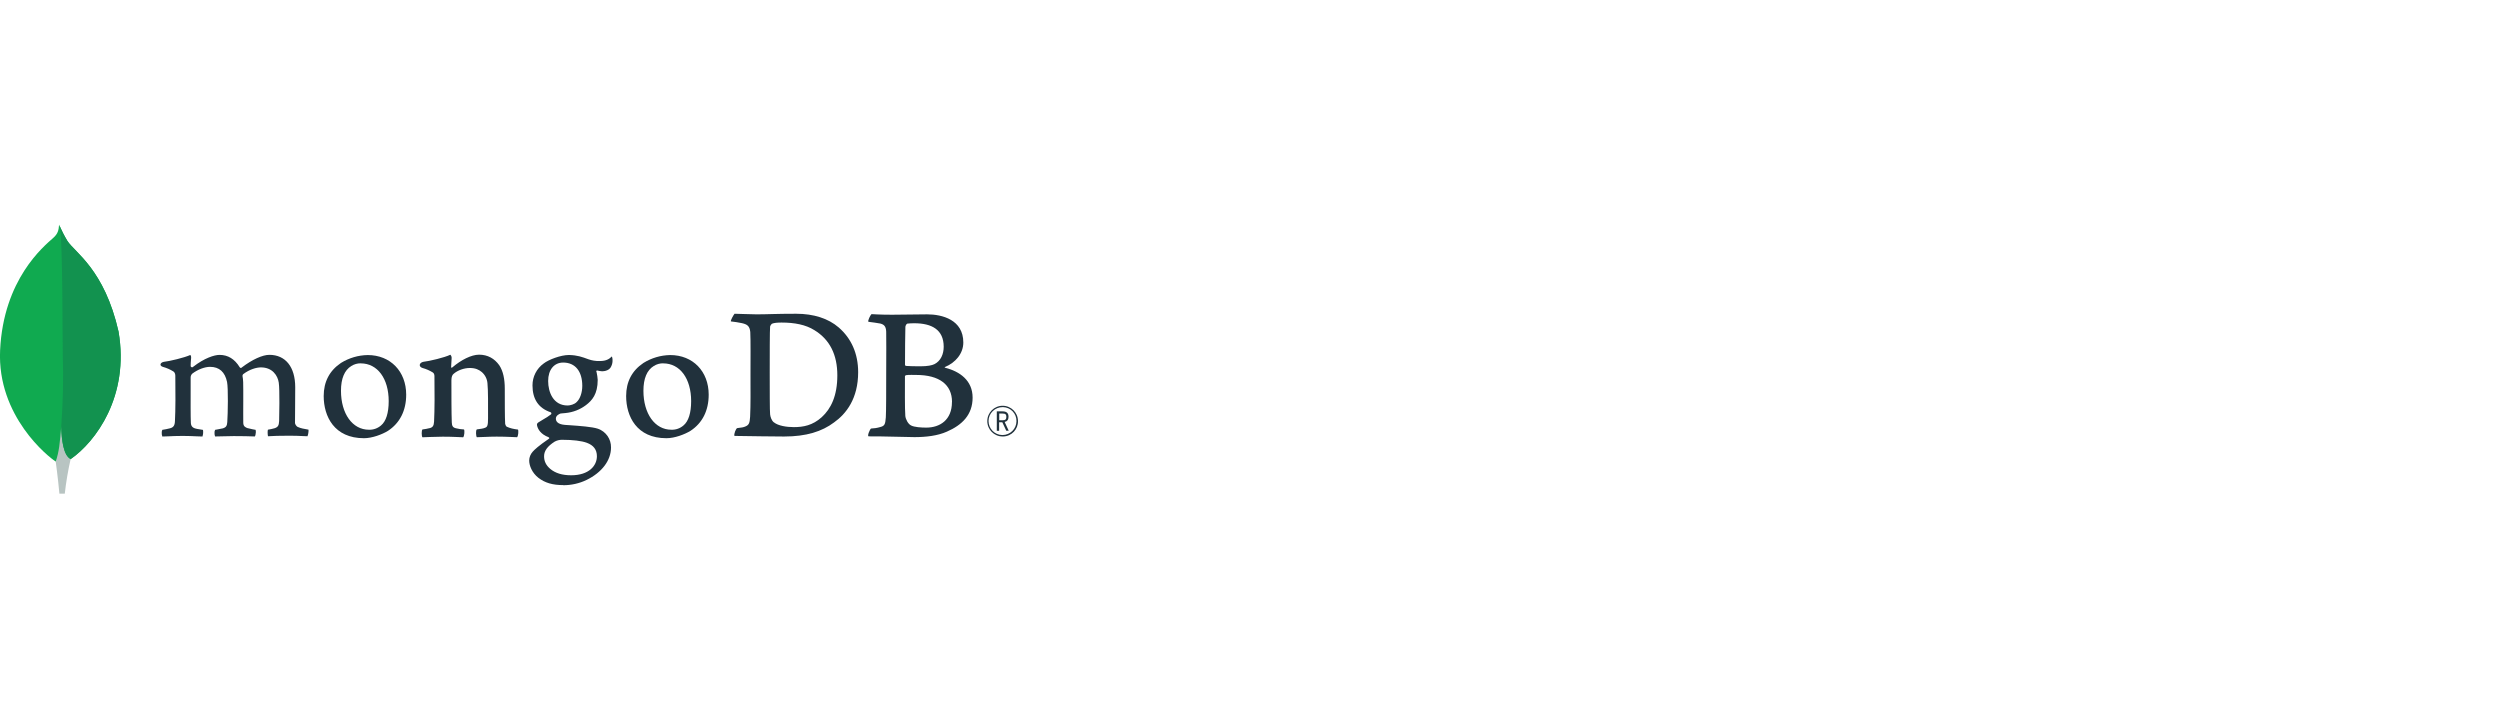 <?xml version="1.0" encoding="UTF-8"?> <svg xmlns="http://www.w3.org/2000/svg" id="Layer_1" data-name="Layer 1" viewBox="0 0 460 132.18"><defs><style> .cls-1 { fill: #10aa50; } .cls-1, .cls-2, .cls-3, .cls-4 { stroke-width: 0px; } .cls-2 { fill: #12924f; } .cls-3 { fill: #21313c; } .cls-4 { fill: #b8c4c2; } </style></defs><path class="cls-1" d="M21.82,61.04c-2.61-11.5-8.04-14.56-9.43-16.73-.57-.95-1.08-1.94-1.52-2.97-.07,1.02-.21,1.67-1.08,2.44-1.74,1.55-9.15,7.59-9.77,20.66-.58,12.18,8.96,19.7,10.22,20.47.97.48,2.15.01,2.72-.43,4.6-3.16,10.88-11.57,8.85-23.45"></path><path class="cls-4" d="M11.27,78.43c-.24,3.02-.41,4.77-1.02,6.49,0,0,.4,2.87.68,5.91h.99c.24-2.14.6-4.27,1.08-6.37-1.29-.63-1.69-3.39-1.74-6.04Z"></path><path class="cls-2" d="M13.01,84.47h0c-1.3-.6-1.68-3.42-1.74-6.04.32-4.33.42-8.67.28-13-.07-2.27.03-21.07-.56-23.82.41.93.87,1.84,1.4,2.71,1.39,2.17,6.82,5.23,9.43,16.73,2.03,11.86-4.22,20.25-8.81,23.43Z"></path><path class="cls-3" d="M184.48,80.31c-1.56,0-2.82-1.27-2.82-2.83,0-1.56,1.27-2.82,2.83-2.82,1.54,0,2.8,1.24,2.82,2.79.04,1.54-1.17,2.82-2.71,2.86-.04,0-.07,0-.11,0M184.48,74.91c-1.42,0-2.58,1.13-2.59,2.55,0,1.42,1.13,2.58,2.55,2.59,1.42,0,2.58-1.13,2.59-2.55,0,0,0,0,0-.01.03-1.4-1.08-2.55-2.48-2.58-.03,0-.05,0-.08,0M185.16,79.27l-.73-1.57h-.59v1.57h-.43v-3.58h1.05c.78,0,1.11.34,1.11,1,0,.52-.25.85-.71.95l.75,1.62h-.47ZM183.86,77.33h.62c.5,0,.69-.17.69-.63s-.18-.61-.75-.61h-.56v1.24Z"></path><path class="cls-3" d="M142.43,77.73c.76.61,2.29.86,3.64.86,1.75,0,3.46-.32,5.13-1.83,1.7-1.55,2.87-3.92,2.87-7.7s-1.38-6.58-4.22-8.31c-1.6-1.01-3.67-1.4-6.04-1.4-.68,0-1.38.04-1.78.22-.16.13-.28.31-.33.51-.07.65-.07,5.58-.07,8.49s0,7.15.07,7.66c.04.43.26,1.19.73,1.51M135.17,57.73c.62,0,2.97.11,4.06.11,2.04,0,3.45-.11,7.27-.11,3.2,0,5.9.86,7.82,2.52,2.33,2.02,3.58,4.82,3.58,8.24,0,4.86-2.21,7.66-4.44,9.24-2.21,1.66-5.09,2.59-9.2,2.59-2.18,0-5.93-.07-9.06-.11h-.06c-.15-.29.27-1.41.52-1.44.85-.1,1.08-.13,1.47-.29.66-.27.82-.61.89-1.79.11-2.23.07-4.89.07-7.91,0-2.16.04-6.37-.04-7.7-.11-1.11-.58-1.4-1.53-1.62-.68-.14-1.36-.25-2.04-.32-.07-.22.49-1.19.67-1.4"></path><path class="cls-3" d="M166.92,59.56c-.14.04-.33.4-.33.58-.04,1.3-.07,4.68-.07,7.01.02.09.09.16.18.18.47.04,1.64.07,2.62.07,1.38,0,2.18-.18,2.62-.4,1.16-.58,1.7-1.84,1.7-3.2,0-3.13-2.18-4.32-5.42-4.32-.44,0-.88.02-1.31.07M175.17,73.95c0-3.17-2.33-4.96-6.59-4.96-.18,0-1.53-.04-1.85.04-.11.04-.22.11-.22.18,0,2.27-.04,5.9.07,7.34.07.61.51,1.47,1.05,1.73.58.32,1.89.4,2.8.4,2.51,0,4.73-1.4,4.73-4.71M160.35,57.8c.33,0,1.3.11,3.77.11,2.33,0,4.22-.07,6.47-.07,2.8,0,6.66,1.01,6.66,5.18,0,2.04-1.45,3.71-3.35,4.5-.11.04-.11.11,0,.14,2.69.68,5.06,2.34,5.06,5.5s-1.93,5.04-4.73,6.26c-1.7.76-3.82,1.01-5.96,1.01-1.64,0-6.02-.17-8.46-.14-.26-.11.23-1.26.45-1.44.56-.02,1.11-.1,1.65-.26.87-.21.98-.5,1.08-1.79.07-1.12.07-5.11.07-7.95,0-3.89.04-6.51,0-7.81-.04-1.01-.4-1.33-1.09-1.51-.54-.11-1.45-.22-2.18-.32-.18-.18.38-1.26.56-1.4"></path><path class="cls-3" d="M29.87,80.31c-.09-.23-.13-.48-.11-.73,0-.17.03-.34.11-.49.47-.07.94-.16,1.4-.28.64-.16.89-.51.92-1.33.11-1.94.11-5.58.07-8.14v-.07c0-.28,0-.65-.34-.91-.6-.38-1.25-.66-1.93-.85-.3-.09-.47-.25-.46-.44s.2-.41.6-.49c1.05-.11,3.82-.77,4.9-1.27.11.15.16.33.14.51,0,.11-.02.23-.03.35-.03.36-.06.77-.06,1.18.02.15.16.25.3.23.06,0,.11-.03.15-.08,2.07-1.62,3.92-2.2,4.86-2.2,1.56,0,2.78.75,3.72,2.28.04.08.12.12.21.12.08,0,.15-.04.2-.11,1.9-1.44,3.78-2.3,5.04-2.3,2.98,0,4.76,2.23,4.76,5.96,0,1.07-.01,2.43-.02,3.7,0,1.11-.02,2.16-.02,2.88,0,.17.23.66.59.76.44.21,1.06.32,1.86.46h.03c.06.21-.07,1.05-.19,1.22-.2,0-.47-.02-.81-.03-.62-.03-1.47-.07-2.45-.07-1.98,0-3.01.04-4,.1-.07-.25-.1-1.04-.01-1.21.41-.06.81-.15,1.21-.26.63-.21.81-.49.85-1.33.02-.59.13-5.83-.07-7.07-.19-1.29-1.16-2.8-3.28-2.8-.79,0-2.06.33-3.27,1.25-.08.09-.12.19-.12.31v.03c.14.67.14,1.45.14,2.64,0,.68,0,1.39,0,2.1,0,1.44-.02,2.81,0,3.84,0,.7.42.87.77,1,.19.04.33.08.48.11.28.07.58.14,1.02.21.07.3.06.61-.02.91-.02.11-.06.22-.13.31-1.1-.04-2.23-.07-3.86-.07-.49,0-1.3.02-2.01.04-.58.02-1.12.03-1.43.03-.08-.2-.12-.41-.11-.63-.02-.2.02-.4.11-.59l.44-.08c.38-.07.71-.13,1.02-.2.54-.17.74-.46.78-1.15.11-1.6.19-6.21-.04-7.37-.38-1.85-1.44-2.79-3.13-2.79-.99,0-2.25.48-3.27,1.25-.2.19-.31.46-.3.74v1.91c0,2.32-.02,5.2.04,6.45.03.38.17.84.89,1.01.16.05.43.09.75.14.18.03.38.06.59.1.07.41.03.83-.1,1.22-.32,0-.71-.02-1.15-.04-.68-.03-1.53-.07-2.49-.07-1.14,0-1.93.04-2.56.07-.43.02-.8.04-1.17.04"></path><path class="cls-3" d="M66.39,66.85c-.61-.01-1.22.16-1.74.49-1.26.77-1.91,2.3-1.91,4.56,0,4.22,2.11,7.17,5.14,7.17.81.03,1.6-.25,2.22-.78.93-.76,1.42-2.31,1.42-4.48,0-4.16-2.07-6.95-5.14-6.95M66.97,80.63c-5.47,0-7.41-4.01-7.41-7.76,0-2.62,1.07-4.67,3.18-6.09,1.48-.92,3.18-1.42,4.92-1.45,4.17,0,7.08,3,7.08,7.29,0,2.92-1.16,5.22-3.36,6.66-1.06.65-2.89,1.35-4.41,1.35"></path><path class="cls-3" d="M122.04,66.85c-.62-.01-1.22.16-1.74.49-1.26.77-1.91,2.3-1.91,4.56,0,4.22,2.11,7.17,5.14,7.17.81.03,1.61-.25,2.22-.78.93-.76,1.42-2.31,1.42-4.48,0-4.16-2.06-6.95-5.14-6.95M122.62,80.63c-5.47,0-7.41-4.01-7.41-7.76,0-2.62,1.07-4.67,3.19-6.09,1.48-.92,3.18-1.42,4.92-1.45,4.17,0,7.08,3,7.08,7.29,0,2.92-1.16,5.23-3.36,6.66-1.06.65-2.89,1.35-4.41,1.35"></path><path class="cls-3" d="M103.63,66.71c-1.68,0-2.77,1.33-2.77,3.39s.94,4.51,3.58,4.51c.45,0,1.27-.2,1.68-.65.61-.56,1.02-1.73,1.02-2.96,0-2.69-1.31-4.29-3.5-4.29M103.42,80.92c-.48,0-.94.11-1.36.34-1.33.85-1.95,1.7-1.95,2.69,0,.93.36,1.66,1.13,2.32.94.79,2.2,1.18,3.86,1.18,3.27,0,4.73-1.76,4.73-3.5,0-1.21-.61-2.02-1.86-2.48-.96-.35-2.57-.55-4.55-.55M103.65,89.26c-1.96,0-3.37-.41-4.58-1.34-1.17-.91-1.7-2.25-1.7-3.18.01-.6.24-1.17.64-1.62.34-.39,1.13-1.12,2.96-2.37.06-.02.1-.08.1-.14,0-.07-.05-.13-.12-.15-1.51-.58-1.96-1.53-2.1-2.04,0-.02,0-.05-.02-.08-.04-.2-.08-.39.19-.59.21-.15.55-.35.91-.56.51-.28,1-.6,1.46-.95.09-.1.08-.25-.01-.34-.01-.01-.03-.03-.05-.04-2.23-.75-3.35-2.41-3.35-4.94-.01-1.6.76-3.11,2.06-4.04.9-.71,3.15-1.56,4.61-1.56h.09c1.5.04,2.35.35,3.52.78.67.24,1.37.35,2.08.33,1.24,0,1.78-.39,2.25-.85.08.21.12.42.12.64.03.52-.11,1.04-.41,1.48-.25.35-.85.61-1.4.61-.06,0-.11,0-.17,0-.29-.02-.57-.07-.85-.14l-.14.05c-.04.06-.02.14.02.23,0,.02.02.04.02.06.1.45.17.92.2,1.38,0,2.65-1.04,3.8-2.17,4.66-1.09.82-2.39,1.32-3.75,1.45h0s-.17.01-.44.04c-.17.02-.39.04-.42.04h-.03c-.25.07-.89.37-.89.94,0,.47.29,1.05,1.67,1.16l.9.06c1.83.13,4.11.29,5.18.65,1.46.51,2.43,1.9,2.4,3.45,0,2.38-1.69,4.61-4.52,5.98-1.33.64-2.79.96-4.27.96"></path><path class="cls-3" d="M95.28,79.04c-.8-.11-1.38-.22-2.07-.54-.14-.14-.22-.32-.26-.51-.07-1.12-.07-4.35-.07-6.47,0-1.73-.29-3.24-1.02-4.32-.87-1.22-2.11-1.94-3.71-1.94-1.42,0-3.31.97-4.87,2.3-.04.04-.28.26-.27-.09s.06-1.07.09-1.53c.03-.25-.06-.5-.24-.67-1.02.51-3.89,1.19-4.95,1.3-.77.15-.97.89-.14,1.15h.01c.66.18,1.29.46,1.87.82.33.25.29.61.29.9.04,2.41.04,6.11-.07,8.13-.04.79-.26,1.08-.84,1.22l.05-.02c-.44.11-.89.2-1.35.25-.18.18-.18,1.22,0,1.44.36,0,2.21-.11,3.75-.11,2.11,0,3.2.11,3.75.11.22-.25.29-1.22.15-1.44-.5-.02-1-.1-1.49-.22-.58-.14-.73-.43-.76-1.08-.07-1.69-.07-5.29-.07-7.74,0-.68.18-1.01.4-1.19.73-.65,1.93-1.08,2.98-1.08s1.7.32,2.21.75c.6.52.97,1.25,1.04,2.03.14,1.36.11,4.1.11,6.47,0,1.3-.11,1.62-.58,1.76-.22.11-.8.22-1.49.29-.22.22-.15,1.22,0,1.44.95,0,2.04-.11,3.64-.11,2,0,3.27.11,3.78.11.22-.25.29-1.19.15-1.44"></path></svg> 